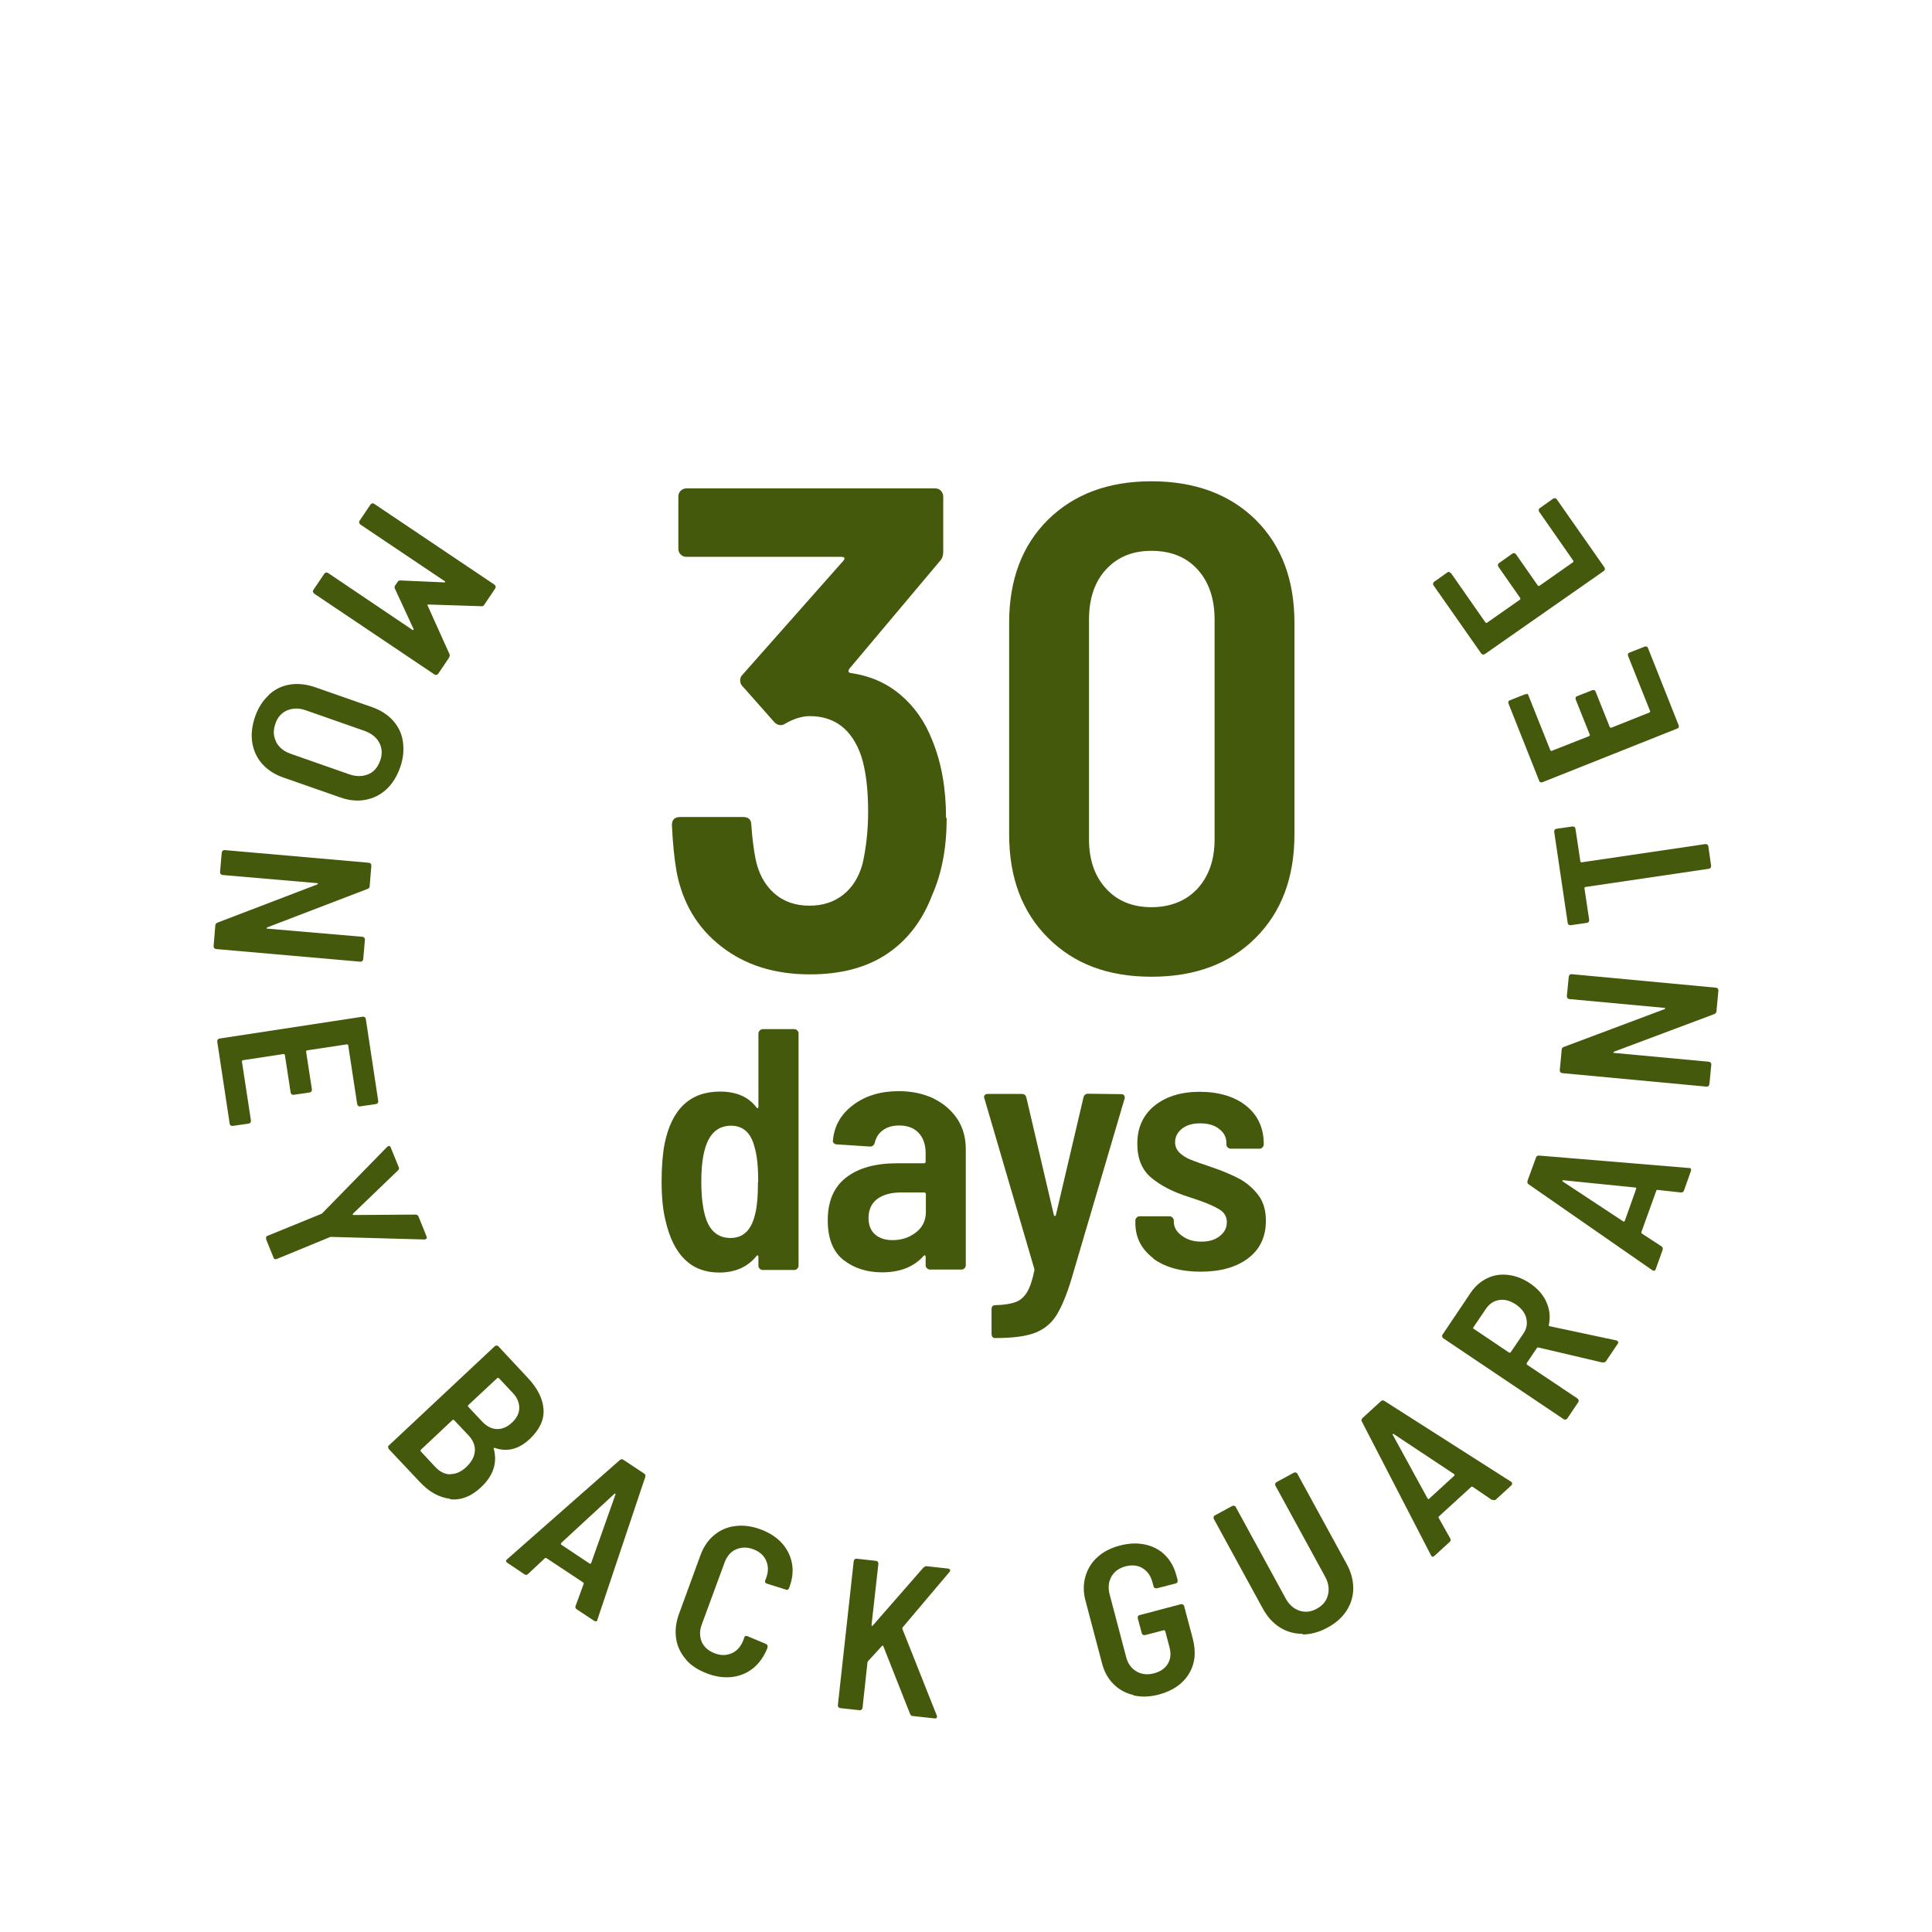 <?xml version="1.0" encoding="UTF-8"?><svg id="a" xmlns="http://www.w3.org/2000/svg" width="90" height="90" viewBox="0 0 90 90"><path d="M20.93,30.62l-.52.77s-.04.04-.08.05c-.03,0-.06,0-.09-.02l-5.61-3.77s-.04-.04-.05-.08,0-.06.02-.09l.51-.76s.04-.04.08-.05c.03,0,.06,0,.09.02l3.93,2.65s.04.02.05,0,.01-.02,0-.05l-.86-1.86c-.03-.05-.03-.11.01-.16l.11-.16c.04-.06.09-.08.14-.07l2.04.09s.04,0,.04-.02c0-.01,0-.03-.03-.04l-3.93-2.64s-.04-.04-.05-.08c0-.03,0-.06.02-.09l.51-.76s.04-.04.08-.05.06,0,.09.02l5.61,3.77s.04.04.05.08c0,.03,0,.06-.02.09l-.51.76c-.04.06-.08.08-.14.07l-2.47-.08s-.06.01-.03.05l1.01,2.24c.03.05.03.11-.01.16Z" fill="#45590c"/><path d="M12.52,32.37c.28-.26.61-.42.98-.48.37-.06.76-.02,1.17.12l2.66.93c.4.14.73.35.98.63.25.28.41.61.46.99s.02.77-.13,1.19c-.15.42-.36.76-.64,1.02-.28.26-.61.42-.98.49-.37.07-.76.03-1.16-.11l-2.66-.93c-.41-.14-.74-.36-.99-.64s-.4-.62-.46-.99c-.06-.38-.01-.78.13-1.2.15-.42.36-.75.64-1.01ZM12.86,34.56c.13.25.36.44.67.55l2.74.96c.32.11.61.11.88,0s.45-.33.56-.64c.11-.3.09-.58-.04-.83s-.36-.43-.68-.55l-2.74-.96c-.31-.11-.6-.11-.87,0-.26.11-.45.32-.55.62-.11.31-.1.59.04.85Z" fill="#45590c"/><path d="M16.97,43.68s.03.05.03.09l-.08.92s-.02.06-.04.08c-.03.02-.05.03-.09.03l-6.73-.59s-.06-.02-.08-.04c-.02-.03-.03-.05-.03-.09l.08-.97c0-.06.04-.1.1-.13l4.65-1.78s.03-.02.03-.04-.02-.02-.04-.02l-4.41-.38s-.06-.02-.08-.04c-.02-.03-.03-.05-.03-.09l.08-.92s.02-.06.04-.08c.03-.02.05-.03.09-.03l6.73.59s.06.02.08.04c.02.03.03.05.03.09l-.08.96c0,.07-.04.11-.1.13l-4.67,1.79s-.03.02-.03.04.02.02.04.02l4.43.38s.06.02.08.04Z" fill="#45590c"/><path d="M16.69,51.52s-.04-.05-.05-.08l-.42-2.75s-.02-.05-.06-.04l-1.86.28s-.05.02-.04.06l.27,1.76s0,.06-.02.09c-.02.03-.05.04-.08.05l-.75.11s-.06,0-.09-.02c-.03-.02-.04-.05-.05-.08l-.27-1.76s-.02-.05-.06-.04l-1.9.29s-.05.02-.04.06l.42,2.75s0,.06-.02.09-.05.04-.08.05l-.75.11s-.06,0-.09-.02c-.03-.02-.04-.05-.05-.08l-.58-3.83s0-.06.02-.09c.02-.03.05-.04.08-.05l6.68-1.02s.06,0,.09.02c.03.02.04.04.05.08l.58,3.83s0,.06-.02.09c-.02.03-.05.04-.08.05l-.75.11s-.06,0-.09-.02Z" fill="#45590c"/><path d="M12.39,57.63s.03-.05.07-.06l2.5-1.02.05-.03,3.03-3.1s.03-.02.05-.03c.05-.02.09,0,.11.06l.37.91c.03.07.02.12-.03.16l-2.1,2.02s-.03.05.02.06l2.9-.02c.06,0,.11.03.14.1l.37.92s.02.08,0,.1c-.02.02-.05.03-.09.04l-4.33-.12h-.06s-2.5,1.03-2.5,1.03c-.03.01-.06.01-.09,0-.03-.01-.05-.03-.06-.07l-.34-.84s-.01-.06,0-.09Z" fill="#45590c"/><path d="M20.97,69.82c-.51-.06-.98-.32-1.4-.77l-1.46-1.55s-.03-.05-.03-.09.01-.06.04-.08l4.93-4.62s.05-.03.09-.03c.03,0,.06.01.08.04l1.37,1.47c.46.49.7.98.73,1.47.03.49-.19.95-.65,1.38-.5.47-1.04.61-1.62.41-.04-.01-.05,0-.05.03.18.67-.02,1.27-.6,1.81-.45.42-.93.61-1.44.55ZM20.98,68.67c.26,0,.51-.11.75-.34.24-.23.37-.47.39-.73.02-.26-.08-.5-.29-.73l-.68-.72s-.05-.03-.07,0l-1.48,1.39s-.02.05,0,.07l.68.73c.21.22.44.34.7.34ZM23.17,64.19l-1.36,1.27s-.03.05,0,.07l.64.68c.21.23.44.35.69.36s.48-.09.7-.29c.23-.21.35-.45.35-.69,0-.25-.1-.49-.31-.71l-.64-.68s-.05-.03-.07,0Z" fill="#45590c"/><path d="M26.81,74.82l.38-1.04s0-.05-.02-.06l-1.72-1.14s-.04-.01-.06,0l-.8.75c-.05.04-.11.05-.17,0l-.79-.53c-.07-.05-.08-.1-.01-.16l5.26-4.63c.05-.04.11-.05.17,0l.95.63c.06.04.08.09.06.16l-2.23,6.65v.04c-.05.05-.09.05-.16.01l-.8-.53c-.06-.04-.08-.09-.06-.16ZM26.13,71.93s.01.03.02.03l1.32.88s.02,0,.04,0c.02,0,.03-.01.03-.03l1.13-3.19s0-.03,0-.04c-.01,0-.02,0-.04,0l-2.48,2.29s-.02.03-.02.04Z" fill="#45590c"/><path d="M31.97,77.32c-.25-.28-.41-.6-.47-.97s-.02-.74.12-1.14l1.01-2.76c.14-.39.36-.71.64-.94.28-.23.61-.38.98-.42.37-.05.76,0,1.17.15.41.15.74.36.99.63.25.27.41.59.48.94.07.35.03.73-.11,1.11l-.02.06s-.03.06-.06.07c-.03.02-.06.02-.09,0l-.89-.28c-.08-.03-.1-.08-.07-.15l.04-.11c.11-.29.11-.56,0-.81-.11-.25-.31-.42-.6-.53-.29-.11-.56-.1-.81.01s-.42.32-.53.62l-1.06,2.88c-.11.29-.1.56,0,.81.11.24.32.42.61.53.29.11.55.1.8-.01.24-.11.42-.32.53-.61l.04-.12c.02-.07.08-.09.15-.06l.86.36s.05.03.07.06c.01.03.02.06,0,.09v.04c-.16.39-.37.7-.65.93-.28.23-.61.37-.98.42-.37.04-.76,0-1.17-.16-.41-.15-.74-.36-.99-.64Z" fill="#45590c"/><path d="M39.06,79.53s-.03-.05-.03-.09l.74-6.72s.02-.06.04-.08.06-.03.09-.03l.91.1s.06.02.08.04c.02.03.03.06.03.09l-.32,2.86s0,.03.02.04.03,0,.04-.02l2.36-2.7s.09-.07.15-.06l1,.11s.08.02.09.06c.01.03,0,.07-.03.1l-2.19,2.59s-.01.04,0,.07l1.6,4.03s.01.05.01.06c0,.05-.04.08-.11.07l-1.01-.11c-.07,0-.11-.04-.14-.11l-1.24-3.14s-.01-.03-.03-.03c-.01,0-.03,0-.04.02l-.64.7s-.03.04-.03.06l-.23,2.12s-.02.06-.04.08c-.03.02-.06.03-.09.03l-.91-.1s-.06-.02-.08-.04Z" fill="#45590c"/><path d="M52.8,78.96c-.36-.08-.67-.25-.93-.51-.26-.26-.44-.59-.54-.99l-.76-2.88c-.11-.4-.11-.78-.01-1.13.1-.35.28-.66.56-.91.27-.25.62-.43,1.04-.54s.81-.13,1.18-.05c.37.08.68.24.93.49.25.25.43.57.53.95l.06.22s0,.06-.01.09-.04.05-.07.06l-.89.23s-.06,0-.09-.01-.05-.04-.06-.07l-.06-.22c-.08-.29-.23-.5-.46-.64-.23-.14-.5-.16-.8-.08-.3.08-.51.24-.65.48-.13.24-.16.51-.08.82l.77,2.92c.08.31.24.53.48.67s.51.17.82.09c.3-.08.51-.23.64-.44.13-.22.16-.47.08-.77l-.2-.76s-.03-.04-.06-.04l-.88.23s-.06,0-.09-.01c-.03-.02-.05-.04-.06-.07l-.19-.71s0-.06.01-.09c.02-.03.04-.05.07-.05l1.93-.51s.06,0,.09.01c.03.02.05.04.06.07l.4,1.51c.17.64.11,1.19-.18,1.66-.29.47-.76.79-1.4.96-.42.11-.81.12-1.17.04Z" fill="#45590c"/><path d="M60.67,76.11c-.38,0-.73-.1-1.05-.3s-.58-.49-.79-.87l-2.29-4.19s-.02-.06,0-.09c0-.03.03-.06.06-.07l.81-.44s.06-.02.09,0c.03,0,.06.03.07.06l2.32,4.25c.16.29.37.48.64.57.27.09.54.06.81-.09.28-.15.45-.36.52-.64.07-.27.03-.56-.13-.85l-2.32-4.25s-.02-.06,0-.09c0-.03.03-.05.06-.07l.81-.44s.06-.02.09,0c.03,0,.06.03.07.06l2.29,4.19c.21.38.31.76.31,1.14,0,.38-.11.72-.31,1.04-.21.32-.5.58-.89.79-.38.21-.76.31-1.14.32Z" fill="#45590c"/><path d="M69.51,69.88l-.91-.62s-.04-.01-.06,0l-1.52,1.39s-.02.04,0,.06l.54.96c.03.06.02.12-.04.17l-.7.64c-.06.06-.12.05-.16-.03l-3.22-6.23c-.03-.06-.02-.12.04-.17l.84-.77c.05-.05.11-.06.17-.02l5.91,3.77.03.02s.03.09-.02.14l-.71.65c-.05.05-.11.06-.17.02ZM66.53,69.84s.03,0,.04-.02l1.17-1.07s.02-.02.02-.04,0-.03-.02-.04l-2.82-1.87s-.03-.01-.04,0c-.01,0-.01.02,0,.04l1.62,2.96s.02.03.04.03Z" fill="#45590c"/><path d="M74.64,63.47l-2.98-.7s-.05,0-.06.02l-.48.71s-.01.05.01.07l2.36,1.58s.04.04.05.08c0,.03,0,.06-.02.09l-.51.76s-.04.04-.08.05c-.03,0-.06,0-.09-.02l-5.61-3.77s-.04-.04-.05-.08c0-.03,0-.06.02-.09l1.29-1.92c.21-.32.47-.55.78-.7.3-.15.63-.2.98-.16.35.04.69.17,1.02.39.36.24.62.54.77.88.15.34.19.7.11,1.06,0,.04,0,.06.04.06l3.1.66s.03.01.06.03c.04.03.05.07.01.13l-.54.8c-.04.06-.09.08-.16.06ZM68.65,61.9l1.65,1.11s.05.01.07-.01l.59-.87c.16-.23.2-.47.14-.72-.06-.25-.22-.46-.48-.64-.27-.18-.53-.25-.78-.21-.25.04-.46.17-.62.41l-.59.87s-.01.05.01.07Z" fill="#45590c"/><path d="M78.3,55.55l-1.09-.12s-.05,0-.05.03l-.7,1.94s0,.04.02.06l.92.6c.06.04.07.1.05.17l-.32.89c-.03.08-.08.1-.16.05l-5.76-4c-.06-.04-.07-.1-.05-.17l.39-1.07c.02-.07.07-.1.14-.1l6.99.58h.04c.06.02.07.07.05.14l-.32.9c-.02.07-.07.1-.14.1ZM75.66,56.9s.02-.02.03-.03l.53-1.49s0-.03,0-.04-.02-.02-.04-.02l-3.36-.34s-.03,0-.04.02c0,.01,0,.03.02.04l2.82,1.86s.03.01.05,0Z" fill="#45590c"/><path d="M73.02,46.5s-.03-.05-.03-.09l.09-.92s.02-.06.04-.08.05-.03.09-.03l6.73.63s.06.02.08.04c.02.03.03.05.03.09l-.09.97c0,.06-.04.1-.1.13l-4.67,1.75s-.03.02-.03.04.02.02.04.02l4.41.41s.06.02.08.04c.02.03.03.06.03.09l-.09.92s-.02.06-.04.08c-.03.02-.05.03-.09.03l-6.73-.63s-.06-.02-.08-.04c-.02-.03-.03-.05-.03-.09l.09-.96c0-.07.04-.11.1-.13l4.69-1.76s.03-.02.03-.04-.02-.02-.04-.02l-4.43-.41s-.06-.02-.08-.04Z" fill="#45590c"/><path d="M72.41,38.66s.05-.04.08-.05l.76-.11s.06,0,.09.02c.03.02.04.05.05.08l.23,1.53s.02.05.06.04l5.76-.85s.06,0,.09.02c.03.02.04.05.05.08l.13.91s0,.06-.02.09-.05.04-.08.05l-5.76.85s-.05.02-.04.06l.22,1.47s0,.06-.02.09c-.02.03-.05.04-.08.05l-.76.11s-.06,0-.09-.02c-.03-.02-.04-.05-.05-.08l-.63-4.25s0-.06.02-.09Z" fill="#45590c"/><path d="M71.13,32.3s.05.04.06.07l1.03,2.58s.03.04.06.03l1.75-.69s.04-.03.03-.06l-.66-1.65s-.01-.06,0-.09c.01-.03.04-.05.07-.06l.71-.28s.06-.01.09,0,.05.04.06.07l.66,1.65s.03.04.07.03l1.78-.71s.04-.03.03-.06l-1.03-2.58s-.01-.06,0-.09.04-.05.07-.06l.71-.28s.06-.01.09,0c.03.01.05.04.06.07l1.43,3.6s.01.06,0,.09c-.01.03-.04.05-.07.06l-6.28,2.5s-.06.01-.09,0c-.03-.01-.05-.03-.06-.07l-1.43-3.6s-.01-.06,0-.09c.01-.03.04-.05.07-.06l.71-.28s.06-.01.09,0Z" fill="#45590c"/><path d="M67.53,26.67s.06.02.08.05l1.59,2.28s.04.03.07.01l1.54-1.08s.03-.04.01-.07l-1.02-1.46s-.03-.06-.02-.09.02-.06.05-.08l.62-.44s.06-.03.09-.02.06.02.08.05l1.02,1.46s.04.03.07.01l1.57-1.1s.03-.04.01-.07l-1.59-2.28s-.03-.06-.02-.09c0-.03.02-.06.05-.08l.62-.44s.06-.03.09-.02c.03,0,.06.02.08.05l2.22,3.17s.03.06.02.09-.02.06-.05.08l-5.54,3.87s-.06.03-.09.02-.06-.02-.08-.05l-2.22-3.17s-.03-.06-.02-.09.02-.06.05-.08l.62-.44s.06-.03.09-.02Z" fill="#45590c"/><path d="M44.1,38.1c0,1.37-.22,2.56-.67,3.58-.45,1.19-1.15,2.11-2.1,2.75-.95.64-2.15.96-3.6.96-1.64,0-3.02-.43-4.13-1.3-1.11-.86-1.8-2.02-2.08-3.47-.11-.62-.18-1.34-.22-2.18,0-.26.13-.38.38-.38h2.94c.26,0,.38.13.38.38.04.6.11,1.11.19,1.54.13.68.42,1.22.86,1.62.45.4,1,.59,1.66.59.62,0,1.14-.17,1.57-.51.43-.34.73-.82.9-1.44.17-.75.26-1.56.26-2.43,0-1.07-.11-1.93-.32-2.59-.43-1.24-1.23-1.86-2.4-1.86-.34,0-.7.11-1.09.32-.09.06-.17.1-.26.1-.11,0-.2-.04-.29-.13l-1.47-1.66c-.09-.08-.13-.18-.13-.29s.03-.19.1-.26l4.7-5.31c.11-.13.07-.19-.1-.19h-7.2c-.11,0-.2-.04-.27-.11-.08-.07-.11-.17-.11-.27v-2.43c0-.11.04-.2.11-.27.07-.07.17-.11.27-.11h11.58c.11,0,.2.04.27.11.07.08.11.17.11.27v2.56c0,.19-.05.34-.16.45l-4.22,5.02c-.06.11-.04.17.06.19.9.13,1.67.46,2.32,1.01s1.15,1.25,1.49,2.13c.43,1.05.64,2.25.64,3.62Z" fill="#45590c"/><path d="M48.82,43.69c-1.21-1.21-1.81-2.81-1.81-4.82v-9.86c0-2,.6-3.6,1.81-4.8,1.21-1.19,2.81-1.79,4.82-1.79s3.64.6,4.85,1.79c1.21,1.2,1.81,2.8,1.81,4.8v9.86c0,2.01-.6,3.61-1.81,4.82-1.21,1.21-2.82,1.81-4.85,1.81s-3.61-.6-4.82-1.81ZM55.78,41.4c.53-.58.8-1.34.8-2.3v-10.24c0-.98-.27-1.76-.8-2.34-.53-.58-1.25-.86-2.14-.86s-1.58.29-2.11.86-.8,1.35-.8,2.34v10.24c0,.96.27,1.73.8,2.3.53.58,1.24.86,2.11.86s1.61-.29,2.14-.86Z" fill="#45590c"/><path d="M35.39,48s.08-.06.14-.06h1.47c.05,0,.1.02.14.06.04.04.06.08.06.14v10.82c0,.05-.02.1-.06.14-.04.04-.08.06-.14.06h-1.47c-.05,0-.1-.02-.14-.06-.04-.04-.06-.08-.06-.14v-.42s-.01-.05-.03-.06c-.02-.01-.04,0-.06.03-.41.51-.99.77-1.74.77-1.3,0-2.13-.81-2.5-2.43-.12-.49-.18-1.09-.18-1.81s.05-1.29.14-1.76c.33-1.62,1.19-2.43,2.58-2.43.77,0,1.33.25,1.7.74.02.03.04.04.06.03.02,0,.03-.03.03-.06v-3.41c0-.05.02-.1.06-.14ZM35.32,55.05c0-.73-.06-1.27-.18-1.65-.17-.64-.53-.96-1.09-.96s-.96.32-1.17.95c-.14.4-.21.96-.21,1.66,0,.65.06,1.18.18,1.6.19.68.59,1.02,1.18,1.02.57,0,.94-.34,1.12-1.01.11-.37.16-.91.16-1.62Z" fill="#45590c"/><path d="M43.5,51.18c.47.23.83.55,1.1.95.26.4.39.87.39,1.39v5.42c0,.05-.02.1-.06.14-.04.04-.08.06-.14.06h-1.47c-.05,0-.1-.02-.14-.06-.04-.04-.06-.08-.06-.14v-.4s-.01-.05-.03-.06-.04,0-.06.02c-.45.51-1.09.77-1.94.77-.7,0-1.3-.19-1.79-.57-.49-.38-.74-1-.74-1.85,0-.9.29-1.56.86-2,.57-.44,1.36-.66,2.36-.66h1.26c.05,0,.08-.03.08-.08v-.4c0-.39-.11-.71-.33-.94-.22-.23-.52-.34-.9-.34-.31,0-.56.07-.76.22-.2.14-.32.34-.38.58-.03.12-.11.18-.22.18l-1.55-.1c-.05,0-.1-.02-.14-.06-.04-.04-.05-.08-.04-.12.06-.68.38-1.24.95-1.66.57-.43,1.28-.64,2.12-.64.61,0,1.15.12,1.62.34ZM42.67,57.41c.31-.24.46-.56.46-.95v-.83c0-.05-.03-.08-.08-.08h-1.07c-.47,0-.84.1-1.11.3-.27.2-.41.5-.41.88,0,.34.1.6.31.78s.48.26.81.26c.42,0,.78-.12,1.09-.36Z" fill="#45590c"/><path d="M46.22,62.27s-.03-.08-.03-.13v-1.15c0-.13.06-.19.18-.19.4-.01.7-.06.93-.14.22-.08.4-.23.54-.46.14-.23.25-.56.34-1,.01-.02.01-.05,0-.1l-2.32-7.92-.02-.06c0-.11.06-.16.18-.16h1.58c.11,0,.18.05.21.16l1.28,5.47s.03.06.05.06.04-.02.05-.06l1.28-5.46c.03-.12.1-.18.21-.18l1.55.02c.06,0,.11.02.13.05.03.04.04.09.03.15l-2.48,8.42c-.23.76-.47,1.32-.71,1.7-.24.37-.57.64-.99.8-.42.16-1.02.24-1.8.24h-.1s-.06-.02-.08-.06Z" fill="#45590c"/><path d="M53.72,58.61c-.55-.42-.83-.96-.83-1.63v-.13c0-.05.02-.1.06-.13.04-.04.08-.06.14-.06h1.39c.05,0,.1.02.14.06.04.04.06.08.06.13v.05c0,.26.12.48.37.66.25.19.55.28.91.28s.64-.08.86-.26c.22-.17.33-.38.33-.64s-.11-.45-.33-.59c-.22-.14-.56-.29-1.02-.45l-.42-.14c-.73-.23-1.31-.53-1.74-.89-.44-.36-.66-.89-.66-1.59,0-.75.27-1.34.8-1.77.53-.43,1.24-.65,2.11-.65s1.63.22,2.17.66c.54.44.81,1.03.81,1.77v.02c0,.05-.02.1-.06.14s-.08.06-.14.06h-1.34c-.05,0-.1-.02-.14-.06-.04-.04-.06-.08-.06-.14v-.06c0-.27-.11-.49-.34-.66-.22-.18-.52-.26-.88-.26s-.63.08-.85.25c-.21.17-.32.38-.32.63,0,.2.08.37.22.5s.32.24.5.31c.19.08.51.19.98.35.5.17.93.35,1.27.53s.64.43.89.75.37.72.37,1.22c0,.74-.27,1.32-.82,1.74-.55.42-1.29.63-2.22.63s-1.67-.21-2.22-.62Z" fill="#45590c"/></svg>